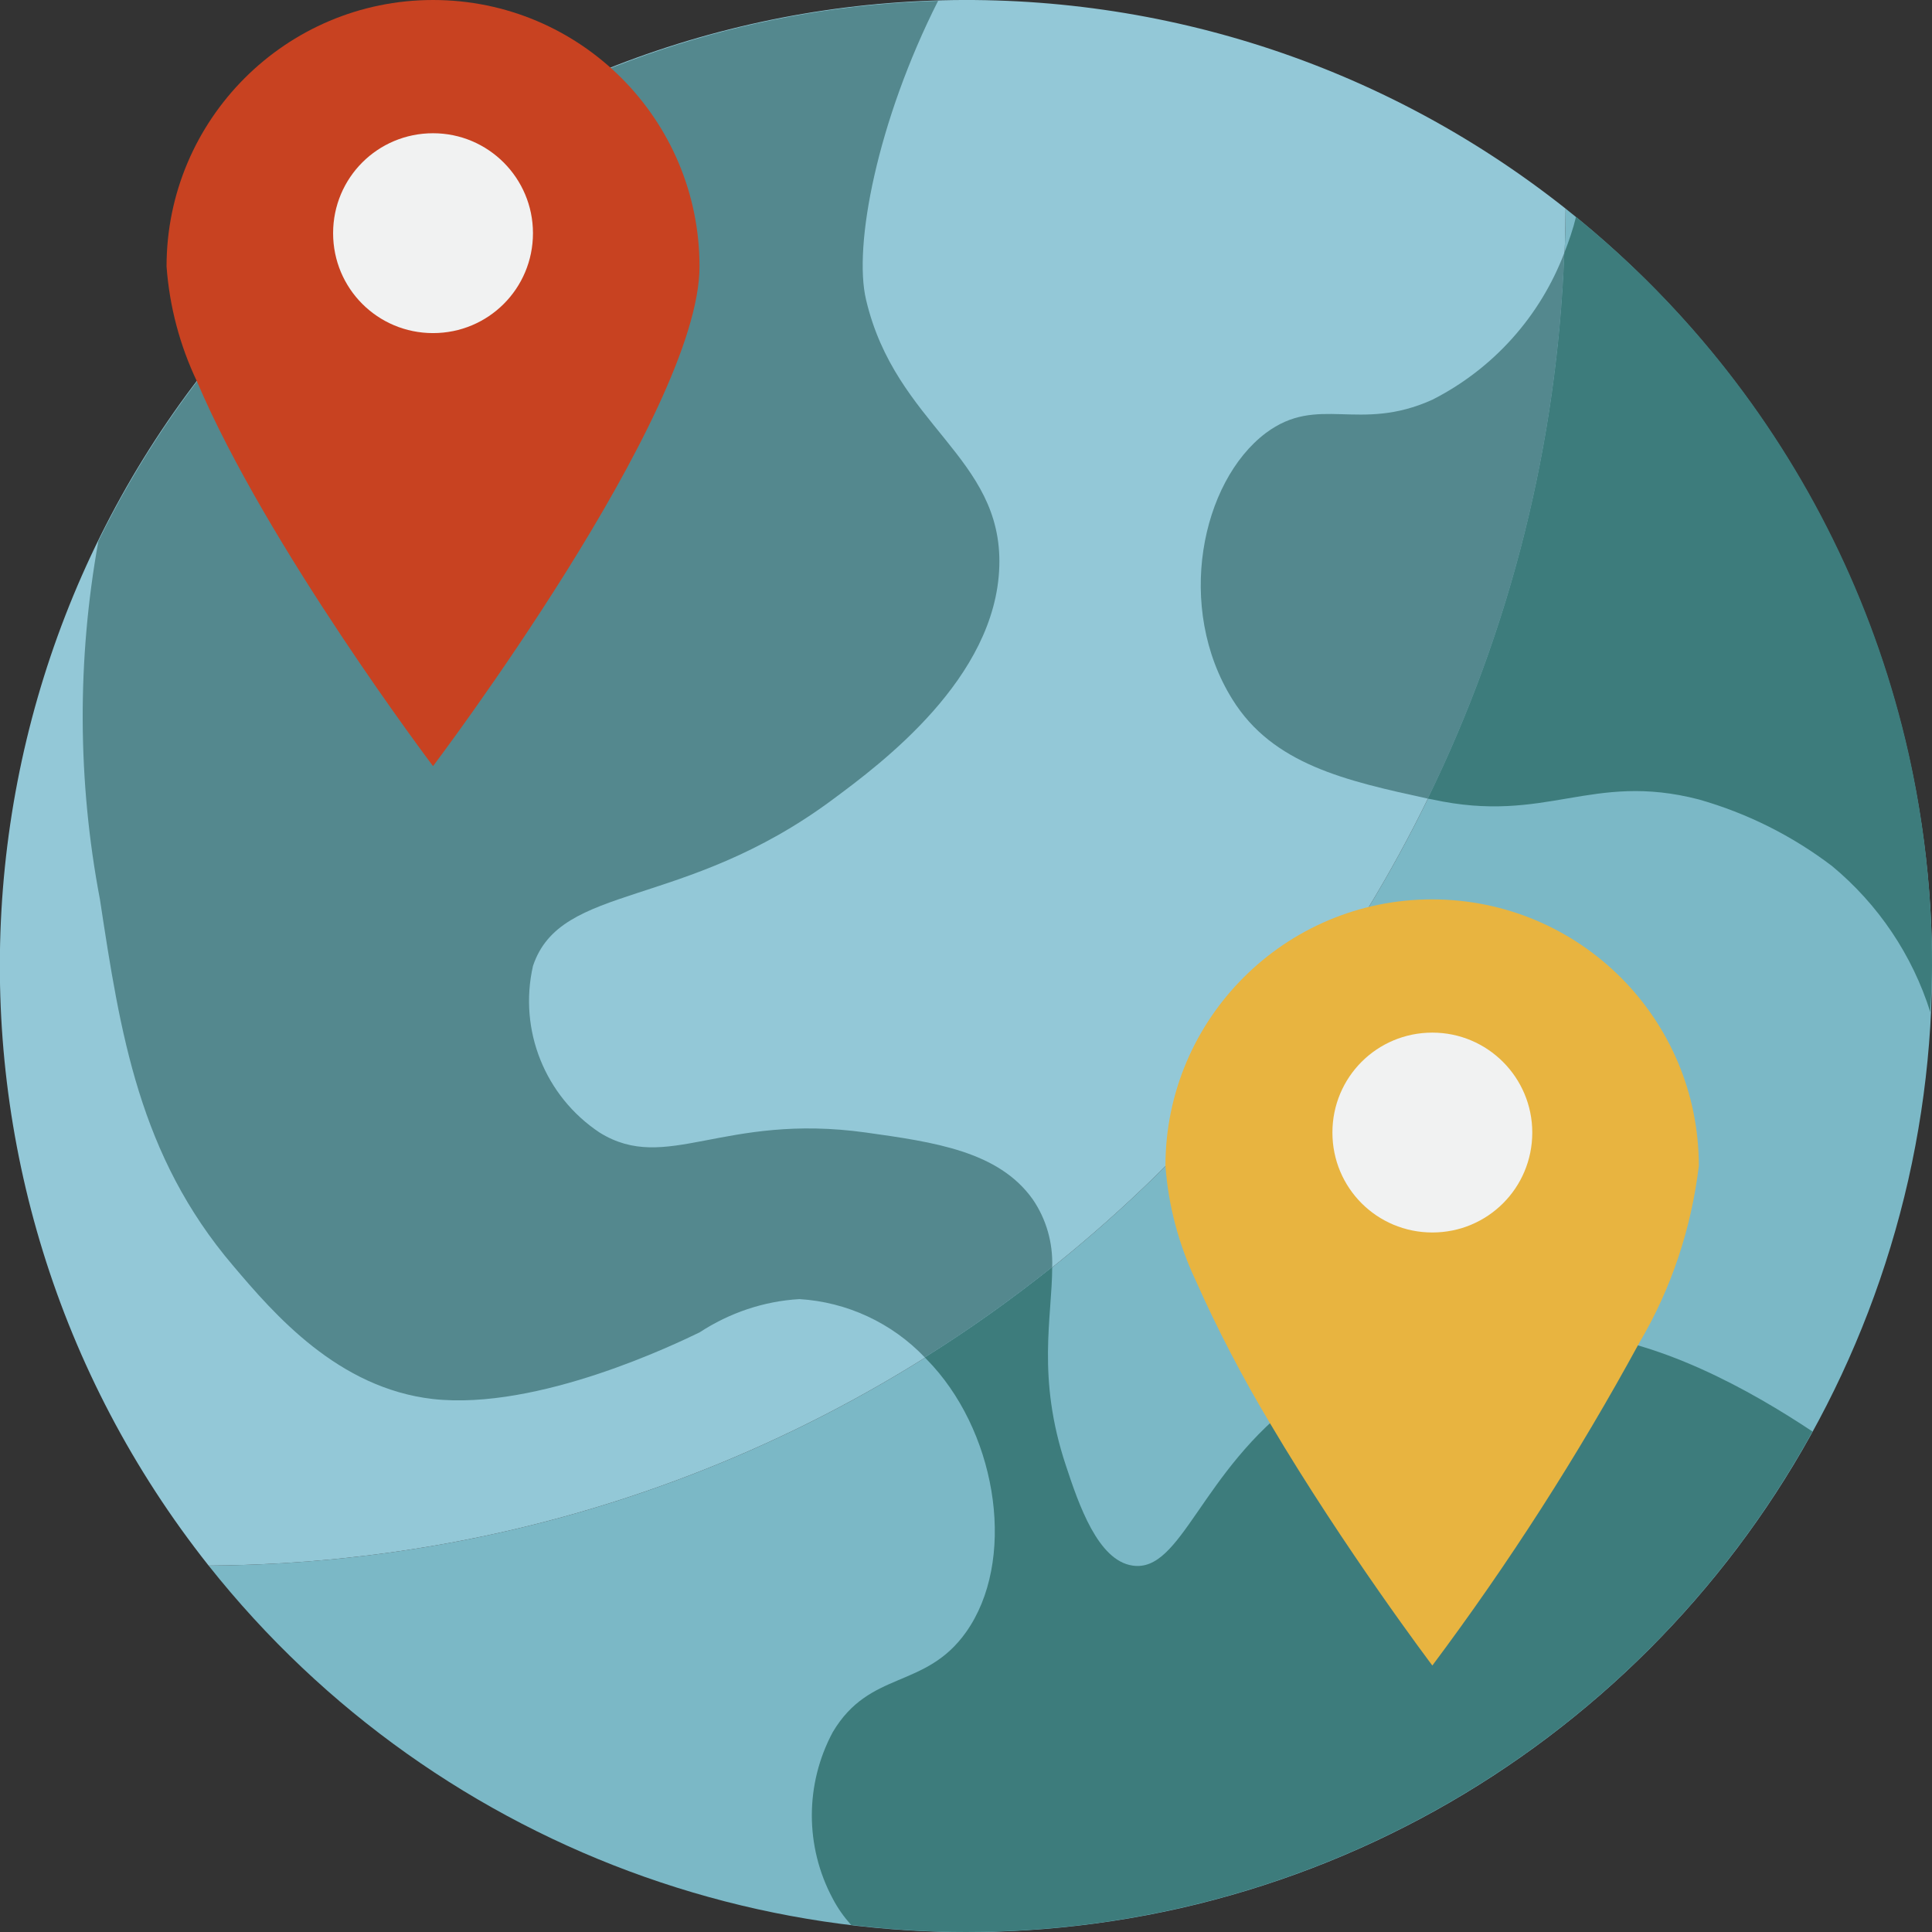 <?xml version="1.0" encoding="UTF-8"?> <!-- Generator: Adobe Illustrator 21.1.0, SVG Export Plug-In . SVG Version: 6.00 Build 0) --> <svg xmlns="http://www.w3.org/2000/svg" xmlns:xlink="http://www.w3.org/1999/xlink" id="Слой_1" x="0px" y="0px" viewBox="0 0 464 464" style="enable-background:new 0 0 464 464;" xml:space="preserve"><rect x="0" y="0" width="464" height="464" fill="#333333" stroke="none"/> <style type="text/css"> .st0{fill:#7BB8C6;} .st1{fill:#93C8D7;} .st2{fill:#54888E;} .st3{fill:#3D7C7C;} .st4{fill:#C84221;} .st5{fill:#F1F2F2;} .st6{fill:#E8B440;} </style> <path class="st0" d="M376,50.1C374.9,229.7,229.7,374.9,50.1,376C105.6,446,196.3,478,283.4,458.3c87.1-19.8,155.1-87.8,174.9-174.9 C478,196.3,446,105.6,376,50.1z"></path> <path class="st1" d="M376,50.1C283.7-23,151.2-15.3,67.9,67.9S-23,283.7,50.1,376C229.7,374.9,374.9,229.7,376,50.1z"></path> <path class="st2" d="M344,96c-17.7,8-27.4-1.4-40,8c-15.5,11.7-21.8,41.9-8,64c9.7,15.6,27.2,19.5,46.9,23.8 c20-40.9,31.1-85.6,32.8-131.1C369.9,76,358.6,88.6,344,96z"></path> <path class="st3" d="M378.5,52.1c-0.7,2.9-1.7,5.8-2.8,8.6c-1.7,45.5-12.8,90.2-32.8,131.1l1.1,0.2c27.4,6,38.1-6.7,64,0 c11.6,3.3,22.4,8.7,32,16c11.1,9.2,19.3,21.4,23.6,35.1c0.2-3.7,0.4-7.4,0.4-11.1C464.1,162.2,432.7,96.1,378.5,52.1z"></path> <path class="st3" d="M224,328c15.8,17.5,20,47.1,8,64c-9.8,13.8-23.1,9-32,24c-6.7,12.5-6.7,27.5,0,40c1.2,2.3,2.7,4.4,4.4,6.3 c9.2,1.1,18.4,1.7,27.6,1.7c84.6,0,162.5-46,203.3-120.2c-14.6-9.7-37.3-22.6-59.3-23.8c-22.5-2.2-45.1,3.4-64,16 c-23.6,17.3-28.2,41.8-40,40c-8.3-1.2-12.9-14.6-16-24c-7.1-21.3-3.3-35.7-3.3-47.7c-9.8,7.8-20,15.1-30.6,21.7 C222.9,326.8,223.6,327.6,224,328z"></path> <path class="st2" d="M248,288c-8.2-11.5-23.6-13.7-40-16c-34.4-4.8-47.9,10-64,0c-13.1-8.7-19.5-24.6-16-40 c6.7-20.1,36.1-13.3,72-40c11.6-8.6,39.2-29.1,40-56c0.8-26.3-24.9-33.8-32-64c-3.1-13,2.7-42.9,17.3-71.8 C139.2,2.7,61.5,52.7,23.6,130v0.1c-5.1,28.4-5,57.5,0.4,85.9c4.9,32.2,9.4,61.5,32,88c9.9,11.7,25.2,29.4,48,32 c25.3,2.8,58.6-13.4,64-16c7.2-4.7,15.4-7.5,24-8c11.4,0.7,22.2,5.7,30.1,14c10.6-6.6,20.8-13.9,30.6-21.7 C252.9,298.5,251.3,292.8,248,288z"></path> <path class="st4" d="M168,64c0,35.4-64,120-64,120s-39.9-52.8-56.7-92.4C43.2,83,40.7,73.6,40,64c0-35.3,28.7-64,64-64 C139.4,0,168,28.7,168,64z"></path> <path class="st5" d="M128,56c0,13.3-10.7,24-24,24S80,69.3,80,56s10.7-24,24-24S128,42.8,128,56z"></path> <path class="st6" d="M408,280c-1.8,15-6.6,29.5-14.3,42.5c-14.7,27-31.3,52.9-49.7,77.5c0,0-21-27.8-39-58.2 c-6.6-11-12.6-22.5-17.8-34.2c-4.1-8.7-6.6-18-7.3-27.6c0-35.3,28.7-64,64-64C379.4,216,408,244.7,408,280z"></path> <path class="st5" d="M368,272c0,13.3-10.7,24-24,24s-24-10.7-24-24s10.7-24,24-24S368,258.8,368,272z"></path> </svg> 